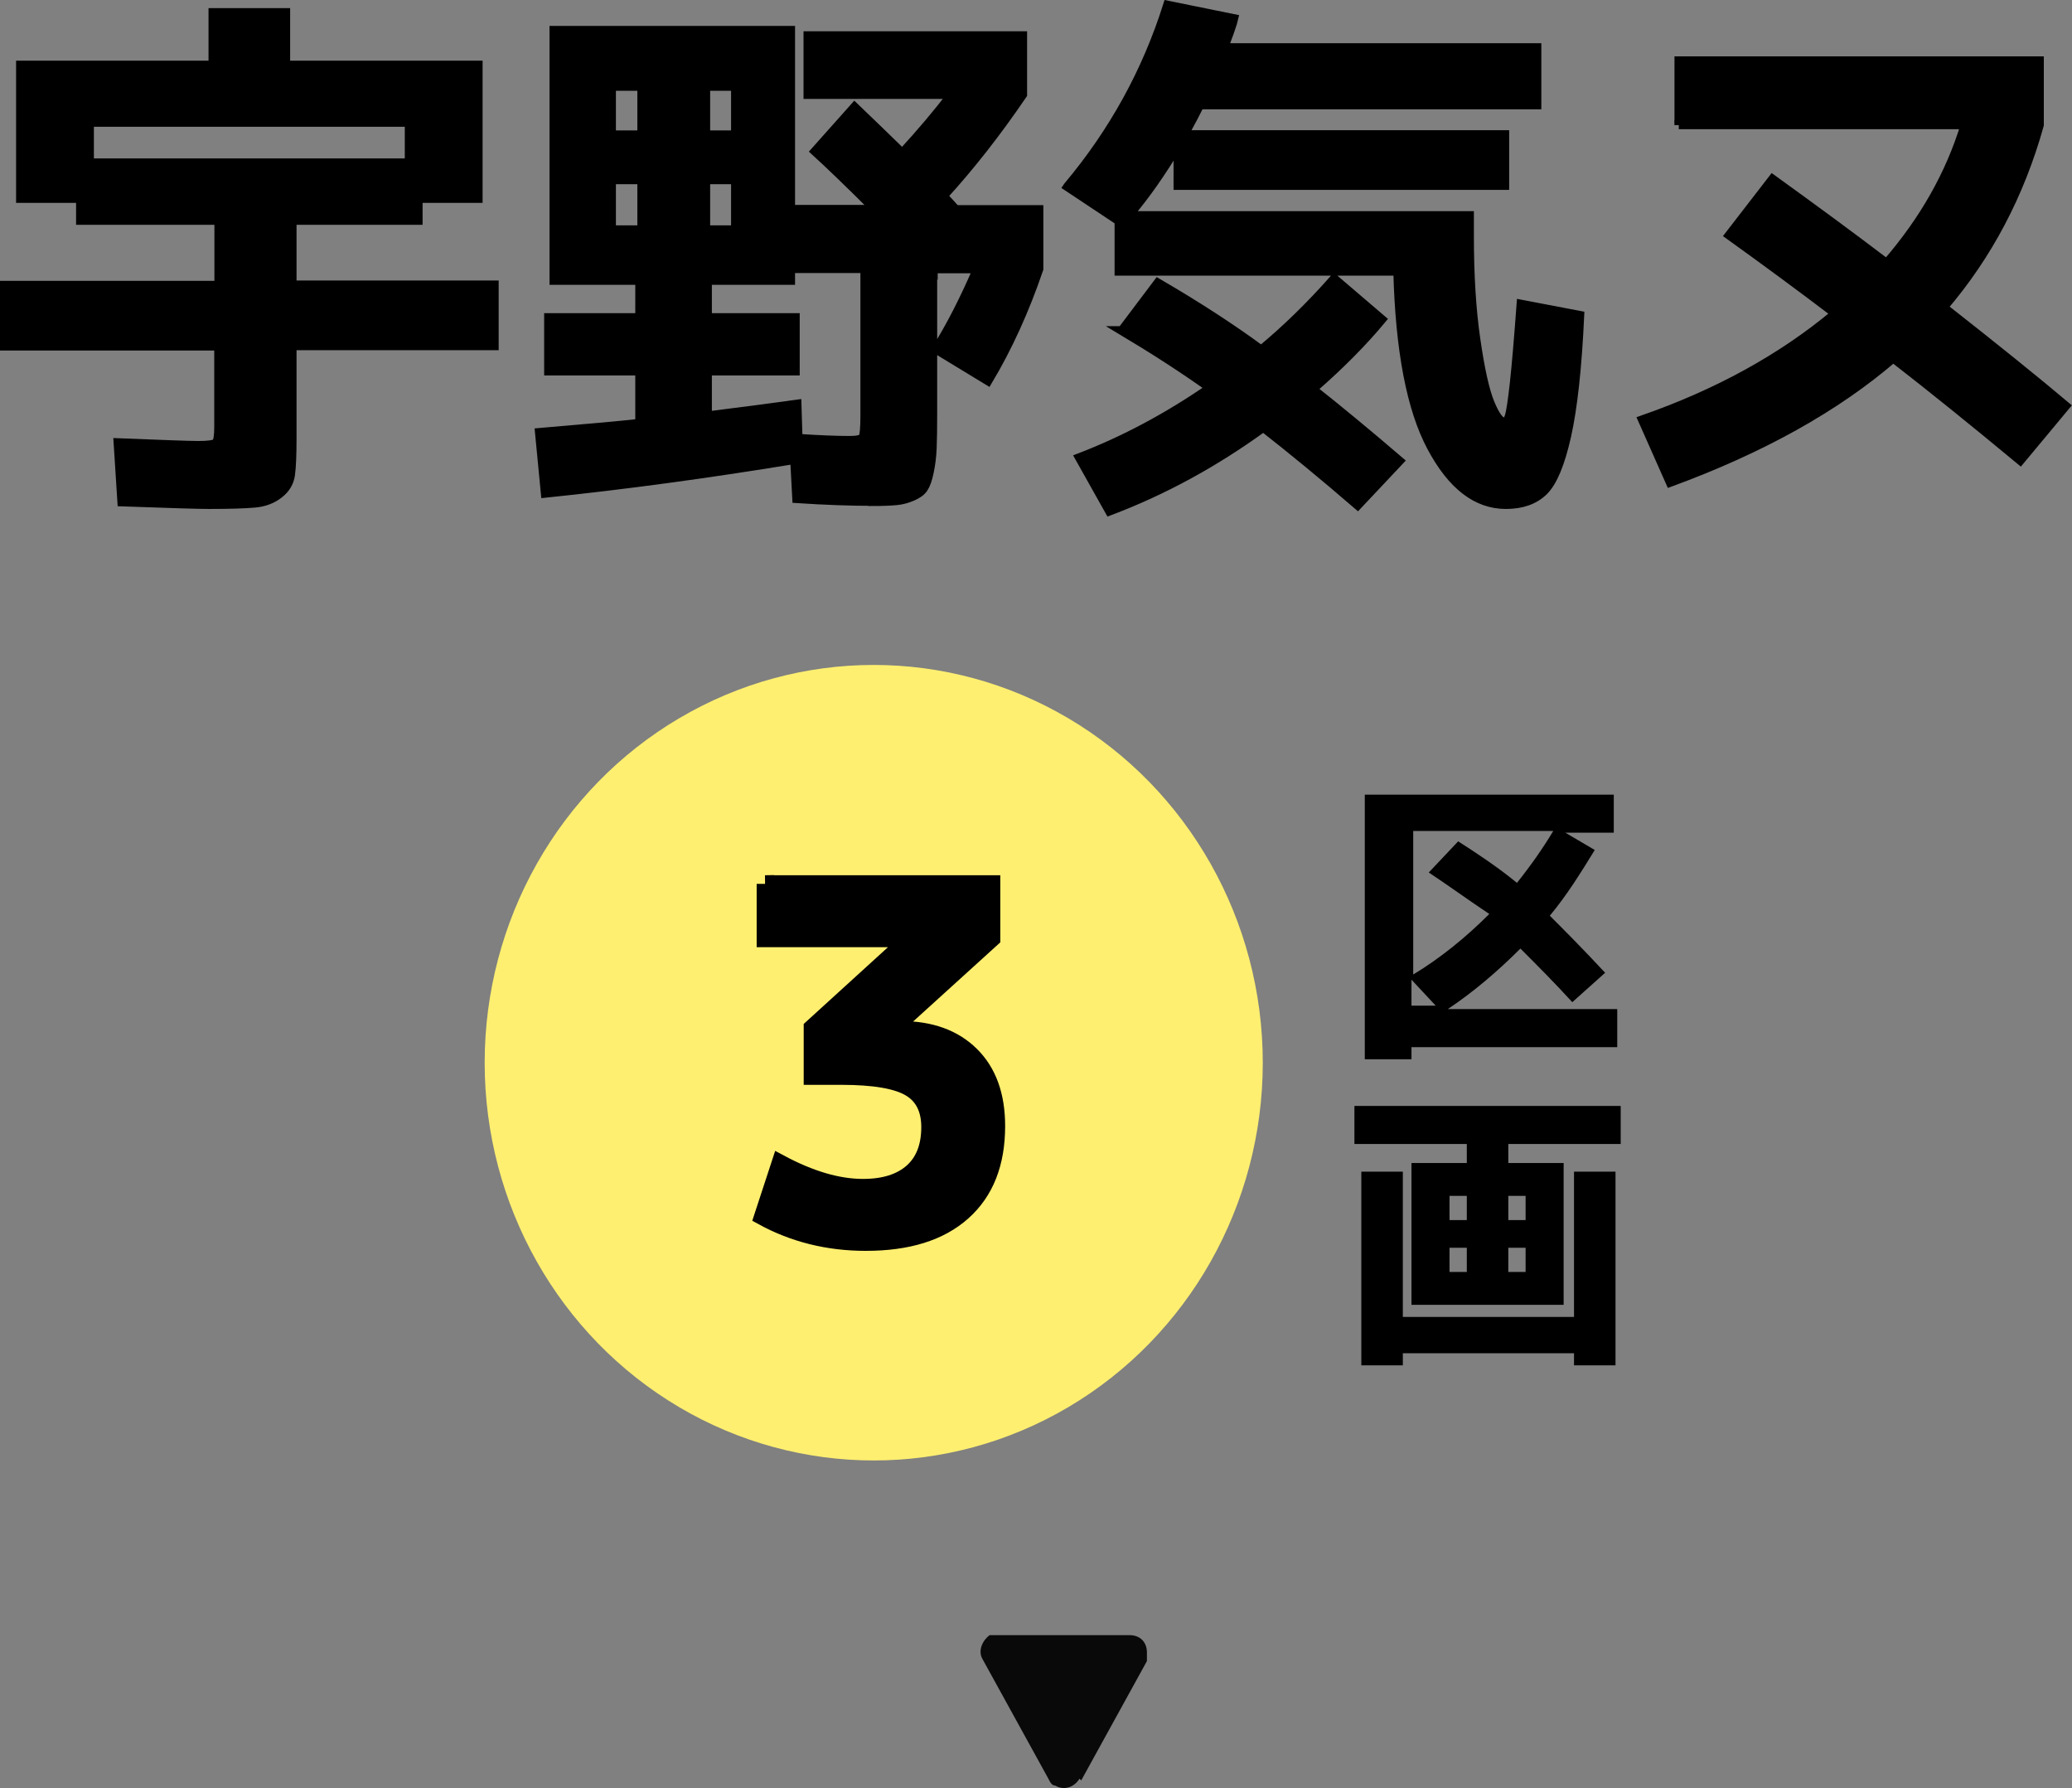 <?xml version="1.0" encoding="UTF-8"?><svg id="_レイヤー_2" xmlns="http://www.w3.org/2000/svg" width="119.83" height="103.39" viewBox="0 0 119.83 103.39"><rect x="0" y="0" width="119.83" height="103.39" fill="#808080" stroke="none"/><defs><style>.cls-1{fill:#090909;}.cls-2,.cls-3{stroke:#000;stroke-miterlimit:10;}.cls-4{isolation:isolate;}.cls-3{stroke-width:.5px;}.cls-5{fill:#ffef70;}</style></defs><g id="_レイヤー_1-2"><path id="_多角形_40" class="cls-1" d="M62.43,102.85c-.3.5-.9.7-1.4.4-.2,0-.3-.2-.4-.4l-3.8-6.9c-.3-.5,0-1.1.4-1.4h8.1c.6,0,1,.4,1,1s0,.3,0,.5l-3.8,6.9-.1-.1Z"/><ellipse id="_楕円形_18" class="cls-5" cx="50.53" cy="61.45" rx="22.5" ry="23"/><g class="cls-4"><path d="M93.33,45.95v2.2h-2.8l1.7,1c-.8,1.3-1.6,2.6-2.6,3.8.8.8,1.9,1.9,3.2,3.3l-1.9,1.7c-1-1.1-2-2.1-3-3.1-1.3,1.3-2.7,2.5-4.2,3.5h9.8v2.2h-11.9v.7h-2.7v-15.3s14.4,0,14.4,0ZM82.63,50.45l1.7-1.8c1.1.7,2.3,1.5,3.4,2.4.8-1,1.5-2,2.1-3h-8.1v8.3c1.5-.9,3-2.1,4.4-3.5-1.2-.8-2.3-1.6-3.5-2.4ZM83.03,58.15l-1.4-1.5v1.5h1.4Z"/></g><g class="cls-4"><path d="M83.83,75.45h-2.2v-8.2h3.2v-1.1h-6.5v-2.2h15.4v2.2h-6.5v1.1h3.2v8.2h-6.6ZM81.13,67.75v8.4h9.9v-8.4h2.4v11.2h-2.4v-.7h-9.9v.7h-2.4v-11.2h2.4ZM83.83,70.55h1v-1.4h-1v1.4ZM83.83,72.15v1.4h1v-1.4h-1ZM87.23,70.55h1v-1.4h-1v1.4ZM87.23,72.15v1.4h1v-1.4h-1Z"/></g><g class="cls-4"><g class="cls-4"><path class="cls-3" d="M12.65,12.75h-8v-1.27H1.18V3.76h11.13V.72h4.22v3.04h11.13v7.72h-3.47v1.27h-7.29v3.72h11.69v3.53h-11.69v5.33c0,.97-.03,1.68-.09,2.12-.06.44-.28.82-.67,1.12-.38.3-.85.48-1.4.53-.55.05-1.43.08-2.65.08-.58,0-2.26-.05-5.05-.15l-.22-3.44c2.54.1,4.09.16,4.65.16s.92-.05,1.02-.14c.1-.09.15-.4.15-.91v-4.68H.25v-3.53h12.4v-3.72ZM23.65,7.08H5.18v2.33h18.48v-2.33Z"/><path class="cls-3" d="M50.47,29c-1.26,0-2.73-.05-4.4-.16l-.12-2.26c-5.06.83-9.87,1.48-14.42,1.95l-.34-3.53c2.69-.23,4.62-.4,5.8-.53v-3.01h-5.27v-3.1h5.27v-2.14h-4.96V1.75h13.7v10.35h4.87c-1.51-1.51-2.67-2.62-3.47-3.35l2.29-2.57c.95.91,1.87,1.8,2.76,2.67,1.1-1.2,2.05-2.32,2.85-3.38h-8.31v-3.41h12.43v3.41c-1.49,2.19-3.02,4.14-4.59,5.86.08.08.2.21.36.39.16.18.27.3.36.39h4.81v3.44c-.81,2.38-1.79,4.54-2.95,6.48l-3.01-1.83c.83-1.32,1.62-2.87,2.39-4.65h-2.54v.03l-.03-.03v8.37c0,.85-.01,1.51-.03,2-.02.49-.08.95-.17,1.38-.09.43-.2.74-.33.93-.12.19-.34.35-.64.48-.3.13-.61.22-.95.25-.33.03-.79.05-1.36.05ZM37.11,5h-1.74v2.79h1.74v-2.79ZM35.37,10.4v2.88h1.74v-2.88h-1.74ZM42.53,7.79v-2.79h-1.71v2.79h1.71ZM42.53,10.4h-1.71v2.88h1.71v-2.88ZM40.92,24.04c2.31-.29,4.04-.52,5.18-.68l.06,1.98c1.22.08,2.21.12,2.98.12.43,0,.69-.06.76-.17.07-.11.11-.53.11-1.26v-8.49h-4.28v.68h-4.81v2.14h5.08v3.1h-5.08v2.57Z"/><path class="cls-3" d="M61.75,10.77c2.62-3.12,4.55-6.61,5.77-10.48l3.84.78c-.04.17-.09.34-.16.53-.06.19-.13.39-.22.62-.08.23-.15.4-.19.53h18.1v3.32h-19.5c-.19.39-.49.96-.9,1.71h18.54v2.95h-18.91v-2.33c-.93,1.57-1.88,2.92-2.85,4.06h19.72v1.21c0,2.23.12,4.21.37,5.94s.52,2.96.82,3.69c.3.73.57,1.1.82,1.1.12,0,.22-.12.29-.37s.17-.88.28-1.89c.11-1.01.24-2.53.39-4.56l3.41.65c-.14,3.06-.4,5.39-.76,6.99-.36,1.6-.8,2.66-1.33,3.18s-1.26.78-2.19.78c-1.7,0-3.13-1.11-4.31-3.32-1.18-2.21-1.83-5.6-1.95-10.17h-16.12v-2.91l-2.98-1.98ZM64.88,19.11l2.08-2.76c2.23,1.3,4.23,2.59,5.98,3.88,1.45-1.2,2.85-2.57,4.22-4.12l2.76,2.36c-1.08,1.3-2.41,2.65-4,4.03,1.47,1.16,3.14,2.54,5.02,4.15l-2.42,2.57c-2.04-1.76-3.86-3.25-5.46-4.5-2.85,2.07-5.82,3.68-8.9,4.84l-1.74-3.1c2.58-.99,5.1-2.33,7.56-4.03-1.57-1.12-3.28-2.22-5.12-3.32Z"/><path class="cls-3" d="M97.09,7.23v-3.72h20.86v3.72c-1.12,4.01-2.97,7.52-5.55,10.54,3.06,2.4,5.41,4.3,7.07,5.7l-2.63,3.16c-2.69-2.23-5.14-4.21-7.35-5.92-3.31,2.85-7.61,5.25-12.9,7.19l-1.61-3.63c4.34-1.51,8.06-3.55,11.16-6.14-1.96-1.49-4.01-3-6.14-4.53l2.51-3.25c2.44,1.76,4.64,3.38,6.6,4.87,2.15-2.48,3.66-5.15,4.53-8h-16.55Z"/></g></g><g class="cls-4"><g class="cls-4"><path class="cls-2" d="M44.25,51.11h13.1v3.16l-5.74,5.21v.06h.48c1.72,0,3.07.49,4.06,1.47s1.48,2.35,1.48,4.1c0,2.15-.65,3.8-1.96,4.97-1.31,1.17-3.17,1.75-5.6,1.75-2.18,0-4.17-.5-5.96-1.48l1.01-3.08c1.74.93,3.33,1.4,4.79,1.4,1.23,0,2.18-.3,2.86-.9.67-.6,1.01-1.46,1.01-2.6,0-1.04-.38-1.8-1.13-2.25-.76-.46-2.09-.69-3.99-.69h-1.68v-2.8l5.6-5.1v-.06h-8.32v-3.16Z"/></g></g></g></svg>